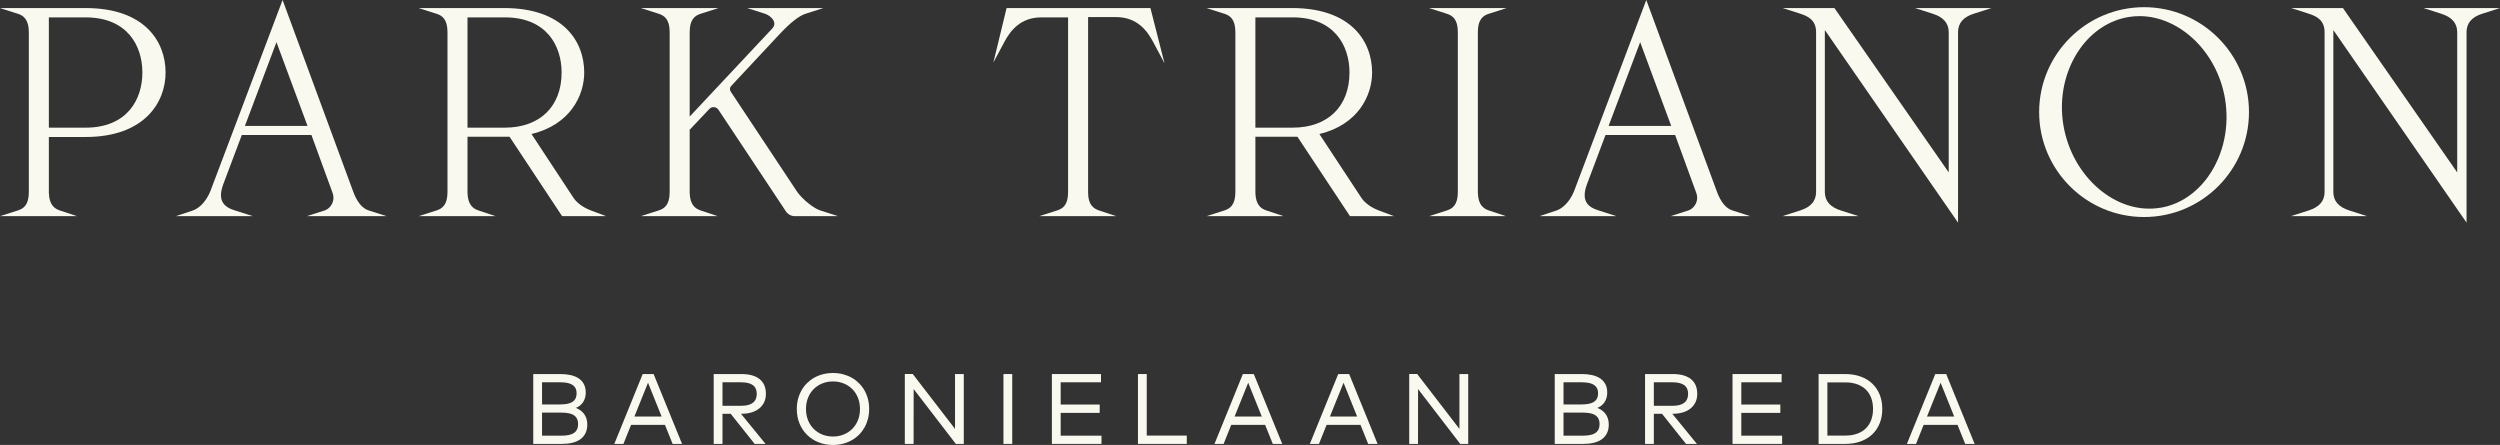 <?xml version="1.0" encoding="utf-8"?>
<!-- Generator: Adobe Illustrator 28.3.0, SVG Export Plug-In . SVG Version: 6.00 Build 0)  -->
<svg version="1.1" id="Laag_1" xmlns="http://www.w3.org/2000/svg" xmlns:xlink="http://www.w3.org/1999/xlink" x="0px" y="0px"
	 viewBox="0 0 416.464 74.124" enable-background="new 0 0 416.464 74.124" xml:space="preserve">
<rect x="0" y="0" width="416.464" height="74.124" fill="#333333" stroke="none"/>
<g>
	<defs>
		<rect id="SVGID_1_" width="416.464" height="74.124"/>
	</defs>
	<clipPath id="SVGID_00000026132642904600743530000006686164666172351163_">
		<use xlink:href="#SVGID_1_"  overflow="visible"/>
	</clipPath>
	<path clip-path="url(#SVGID_00000026132642904600743530000006686164666172351163_)" fill="#F9F9F0" d="M96.099,71.58
		c-0.133,0.25-0.322,0.448-0.566,0.594c-0.243,0.147-0.537,0.251-0.881,0.312c-0.343,0.061-0.725,0.092-1.147,0.092h-3.208v-3.841
		h3.208c0.422,0,0.804,0.029,1.147,0.087c0.344,0.059,0.638,0.161,0.881,0.308c0.244,0.147,0.433,0.342,0.566,0.586
		c0.133,0.244,0.199,0.551,0.199,0.923C96.298,71.017,96.232,71.33,96.099,71.58 M90.297,63.683h2.984
		c0.382,0,0.742,0.026,1.081,0.079c0.337,0.053,0.631,0.147,0.881,0.282c0.249,0.137,0.446,0.322,0.59,0.557
		c0.144,0.236,0.216,0.539,0.216,0.911c0,0.382-0.071,0.694-0.212,0.935c-0.142,0.241-0.337,0.429-0.586,0.565
		c-0.249,0.136-0.542,0.23-0.877,0.283c-0.336,0.053-0.694,0.079-1.077,0.079h-3V63.683z M97.292,68.945
		c-0.169-0.227-0.372-0.424-0.607-0.59c-0.236-0.167-0.492-0.3-0.769-0.399c0.25-0.095,0.475-0.22,0.677-0.379
		c0.203-0.158,0.377-0.345,0.524-0.56c0.147-0.217,0.26-0.461,0.341-0.732c0.08-0.272,0.12-0.566,0.12-0.881
		c0-0.554-0.105-1.029-0.315-1.422c-0.211-0.393-0.505-0.714-0.881-0.96c-0.377-0.246-0.825-0.427-1.343-0.54
		c-0.518-0.114-1.085-0.171-1.7-0.171h-4.506v11.638h4.738c0.649,0,1.237-0.062,1.763-0.187c0.526-0.124,0.974-0.32,1.343-0.586
		c0.368-0.266,0.653-0.604,0.856-1.014c0.202-0.41,0.303-0.898,0.303-1.463c0-0.355-0.048-0.679-0.145-0.973
		S97.46,69.172,97.292,68.945"/>
</g>
<path fill="#F9F9F0" d="M107.952,63.758l2.261,5.627h-4.531L107.952,63.758z M107.063,62.312l-4.73,11.638h1.522l1.271-3.175h5.644
	l1.281,3.175h1.571l-4.739-11.638H107.063z"/>
<g>
	<defs>
		<rect id="SVGID_00000004513045446386412170000005110298194820395181_" width="416.464" height="74.124"/>
	</defs>
	<clipPath id="SVGID_00000134248151396568775090000015475512109085463741_">
		<use xlink:href="#SVGID_00000004513045446386412170000005110298194820395181_"  overflow="visible"/>
	</clipPath>
	<path clip-path="url(#SVGID_00000134248151396568775090000015475512109085463741_)" fill="#F9F9F0" d="M120.356,67.599v-3.915
		h3.125c0.854,0,1.498,0.157,1.933,0.473c0.435,0.316,0.653,0.801,0.653,1.455s-0.215,1.149-0.645,1.484s-1.076,0.503-1.941,0.503
		H120.356z M125.206,68.696c0.501-0.155,0.93-0.377,1.284-0.665c0.355-0.288,0.626-0.636,0.815-1.043
		c0.188-0.407,0.283-0.866,0.283-1.376c0-1.07-0.348-1.887-1.043-2.452c-0.696-0.566-1.706-0.848-3.031-0.848h-4.621V73.95h1.463
		v-5.021h1.363l3.998,5.021h1.813l-4.099-5.021h0.092C124.144,68.929,124.704,68.851,125.206,68.696"/>
	<path clip-path="url(#SVGID_00000134248151396568775090000015475512109085463741_)" fill="#F9F9F0" d="M142.92,70.001
		c-0.227,0.565-0.543,1.049-0.947,1.45c-0.405,0.402-0.882,0.714-1.431,0.936c-0.548,0.221-1.141,0.332-1.779,0.332
		c-0.642,0-1.237-0.111-1.783-0.332c-0.545-0.222-1.021-0.534-1.425-0.936c-0.405-0.401-0.721-0.885-0.948-1.45
		c-0.227-0.565-0.341-1.189-0.341-1.871c0-0.681,0.114-1.305,0.341-1.87c0.227-0.565,0.543-1.048,0.948-1.451
		c0.404-0.401,0.88-0.713,1.425-0.935c0.546-0.221,1.141-0.332,1.783-0.332c0.638,0,1.231,0.111,1.779,0.332
		c0.549,0.222,1.026,0.534,1.431,0.935c0.404,0.403,0.72,0.886,0.947,1.451s0.34,1.189,0.34,1.87
		C143.26,68.812,143.147,69.436,142.92,70.001 M144.005,65.03c-0.253-0.444-0.559-0.844-0.919-1.201
		c-0.36-0.358-0.763-0.661-1.209-0.911c-0.446-0.249-0.931-0.441-1.455-0.578c-0.524-0.135-1.077-0.203-1.659-0.203
		c-0.581,0-1.134,0.067-1.658,0.2c-0.524,0.132-1.009,0.325-1.455,0.577s-0.849,0.556-1.209,0.91
		c-0.361,0.355-0.666,0.756-0.919,1.202c-0.252,0.446-0.446,0.929-0.581,1.45c-0.136,0.521-0.205,1.073-0.205,1.654
		c0,0.876,0.15,1.68,0.449,2.411c0.3,0.732,0.718,1.364,1.256,1.895c0.537,0.533,1.173,0.947,1.908,1.243
		c0.734,0.297,1.539,0.445,2.414,0.445c0.582,0,1.135-0.068,1.659-0.204c0.524-0.135,1.009-0.328,1.455-0.577
		c0.446-0.25,0.849-0.553,1.209-0.911c0.36-0.357,0.666-0.758,0.919-1.201c0.252-0.443,0.446-0.925,0.582-1.446
		c0.136-0.521,0.203-1.073,0.203-1.655c0-0.581-0.067-1.133-0.203-1.654C144.451,65.955,144.257,65.473,144.005,65.03"/>
</g>
<polygon fill="#F9F9F0" points="150.73,62.303 150.73,73.949 152.193,73.949 152.201,64.813 159.234,73.957 160.555,73.957 
	160.555,62.311 159.093,62.311 159.093,71.447 152.051,62.303 "/>
<rect x="167.161" y="62.311" fill="#F9F9F0" width="1.463" height="11.638"/>
<polygon fill="#F9F9F0" points="175.229,62.312 175.229,73.95 183.492,73.95 183.492,72.577 176.692,72.577 176.692,68.779 
	183.193,68.779 183.193,67.392 176.692,67.392 176.692,63.684 183.409,63.684 183.409,62.312 "/>
<polygon fill="#F9F9F0" points="189.567,62.312 189.567,73.95 197.698,73.95 197.698,72.562 191.031,72.562 191.031,62.312 "/>
<path fill="#F9F9F0" d="M207.933,63.758l2.261,5.627h-4.531L207.933,63.758z M207.044,62.312l-4.73,11.638h1.522l1.271-3.175h5.645
	l1.28,3.175h1.571l-4.738-11.638H207.044z"/>
<path fill="#F9F9F0" d="M223.817,63.758l2.261,5.627h-4.531L223.817,63.758z M222.927,62.312l-4.729,11.638h1.521l1.272-3.175h5.644
	l1.281,3.175h1.57l-4.738-11.638H222.927z"/>
<polygon fill="#F9F9F0" points="234.757,62.303 234.757,73.949 236.22,73.949 236.228,64.813 243.261,73.957 244.583,73.957 
	244.583,62.311 243.12,62.311 243.12,71.447 236.079,62.303 "/>
<g>
	<defs>
		<rect id="SVGID_00000030488554966575678600000012914197180079905924_" width="416.464" height="74.124"/>
	</defs>
	<clipPath id="SVGID_00000057107431426171277310000008043927913280581250_">
		<use xlink:href="#SVGID_00000030488554966575678600000012914197180079905924_"  overflow="visible"/>
	</clipPath>
	<path clip-path="url(#SVGID_00000057107431426171277310000008043927913280581250_)" fill="#F9F9F0" d="M266.262,71.58
		c-0.133,0.25-0.321,0.448-0.565,0.594c-0.244,0.147-0.538,0.251-0.881,0.312c-0.344,0.061-0.726,0.092-1.147,0.092h-3.209v-3.841
		h3.209c0.421,0,0.803,0.029,1.147,0.087c0.343,0.059,0.637,0.161,0.881,0.308c0.244,0.147,0.432,0.342,0.565,0.586
		c0.133,0.244,0.2,0.551,0.2,0.923C266.462,71.017,266.395,71.33,266.262,71.58 M260.46,63.683h2.984
		c0.382,0,0.743,0.026,1.081,0.079c0.338,0.053,0.631,0.147,0.881,0.282c0.249,0.137,0.446,0.322,0.59,0.557
		c0.144,0.236,0.216,0.539,0.216,0.911c0,0.382-0.071,0.694-0.212,0.935c-0.141,0.241-0.337,0.429-0.586,0.565
		c-0.249,0.136-0.542,0.23-0.877,0.283c-0.335,0.053-0.694,0.079-1.076,0.079h-3.001V63.683z M267.455,68.945
		c-0.169-0.227-0.371-0.424-0.607-0.59c-0.235-0.167-0.492-0.3-0.768-0.399c0.249-0.095,0.475-0.22,0.677-0.379
		c0.202-0.158,0.376-0.345,0.523-0.56c0.147-0.217,0.261-0.461,0.342-0.732c0.08-0.272,0.12-0.566,0.12-0.881
		c0-0.554-0.106-1.029-0.316-1.422c-0.211-0.393-0.505-0.714-0.881-0.96c-0.377-0.246-0.824-0.427-1.343-0.54
		c-0.518-0.114-1.085-0.171-1.7-0.171h-4.505v11.638h4.738c0.648,0,1.236-0.062,1.763-0.187c0.526-0.124,0.973-0.32,1.342-0.586
		c0.368-0.266,0.654-0.604,0.856-1.014c0.202-0.41,0.303-0.898,0.303-1.463c0-0.355-0.048-0.679-0.145-0.973
		C267.757,69.432,267.624,69.172,267.455,68.945"/>
	<path clip-path="url(#SVGID_00000057107431426171277310000008043927913280581250_)" fill="#F9F9F0" d="M275.505,67.599v-3.915
		h3.125c0.854,0,1.498,0.157,1.933,0.473c0.435,0.316,0.653,0.801,0.653,1.455s-0.215,1.149-0.645,1.484
		c-0.429,0.335-1.076,0.503-1.941,0.503H275.505z M280.355,68.696c0.501-0.155,0.93-0.377,1.284-0.665
		c0.355-0.288,0.626-0.636,0.815-1.043c0.188-0.407,0.283-0.866,0.283-1.376c0-1.07-0.348-1.887-1.043-2.452
		c-0.696-0.566-1.706-0.848-3.031-0.848h-4.621V73.95h1.463v-5.021h1.363l3.998,5.021h1.813l-4.099-5.021h0.092
		C279.293,68.929,279.853,68.851,280.355,68.696"/>
</g>
<polygon fill="#F9F9F0" points="288.614,62.312 288.614,73.95 296.877,73.95 296.877,72.577 290.077,72.577 290.077,68.779 
	296.577,68.779 296.577,67.392 290.077,67.392 290.077,63.684 296.793,63.684 296.793,62.312 "/>
<g>
	<defs>
		<rect id="SVGID_00000158734232397476643650000012498509635347003583_" width="416.464" height="74.124"/>
	</defs>
	<clipPath id="SVGID_00000069385282365559355390000014332775587106811777_">
		<use xlink:href="#SVGID_00000158734232397476643650000012498509635347003583_"  overflow="visible"/>
	</clipPath>
	<path clip-path="url(#SVGID_00000069385282365559355390000014332775587106811777_)" fill="#F9F9F0" d="M311.726,69.935
		c-0.197,0.543-0.489,1.01-0.877,1.4c-0.388,0.391-0.87,0.693-1.446,0.906c-0.577,0.214-1.248,0.321-2.012,0.321h-2.976V63.7h2.976
		c0.764,0,1.435,0.107,2.012,0.32c0.576,0.214,1.058,0.514,1.446,0.902c0.388,0.388,0.68,0.854,0.877,1.396
		c0.196,0.544,0.295,1.148,0.295,1.813C312.021,68.79,311.922,69.392,311.726,69.935 M311.884,63.895
		c-0.535-0.507-1.184-0.897-1.946-1.172c-0.761-0.274-1.611-0.411-2.547-0.411h-4.439V73.95h4.439c0.936,0,1.786-0.138,2.547-0.412
		c0.762-0.274,1.411-0.665,1.946-1.172c0.535-0.507,0.948-1.118,1.239-1.833c0.291-0.715,0.436-1.515,0.436-2.402
		s-0.145-1.688-0.436-2.403C312.832,65.014,312.419,64.403,311.884,63.895"/>
</g>
<path fill="#F9F9F0" d="M323.278,63.758l2.261,5.627h-4.531L323.278,63.758z M322.388,62.312l-4.729,11.638h1.521l1.271-3.175h5.644
	l1.281,3.175h1.571l-4.738-11.638H322.388z"/>
<g>
	<defs>
		<rect id="SVGID_00000092436720942516874550000002096403681739559063_" width="416.464" height="74.124"/>
	</defs>
	<clipPath id="SVGID_00000106852220348216621430000015819372865915118728_">
		<use xlink:href="#SVGID_00000092436720942516874550000002096403681739559063_"  overflow="visible"/>
	</clipPath>
	<path clip-path="url(#SVGID_00000106852220348216621430000015819372865915118728_)" fill="#F9F9F0" d="M8.138,2.895h6.106
		c6.986,0,9.475,4.745,9.475,9.186s-2.489,9.186-9.475,9.186H8.138V2.895z M14.244,1.341H0l2.977,0.953
		c0.851,0.272,1.827,0.87,1.827,3.097v26.616c0,2.172-0.924,2.76-1.827,3.049L0,36.009h12.823L9.97,35.058
		c-0.828-0.276-1.785-0.863-1.832-2.955v-9.282h6.106c9.845,0,13.339-5.786,13.339-10.74C27.583,6.889,24.079,1.341,14.244,1.341"/>
	<path clip-path="url(#SVGID_00000106852220348216621430000015819372865915118728_)" fill="#F9F9F0" d="M40.796,20.978l5.259-13.954
		l5.174,13.954H40.796z M58.79,31.79L47.075,0L35.02,31.914c-0.788,1.872-2.005,2.851-2.881,3.144l-2.853,0.95H42.11l-2.978-0.952
		c-0.807-0.259-1.686-0.635-2.092-1.468c-0.346-0.707-0.299-1.668,0.138-2.853l3.106-8.251h11.594l3.541,9.69
		c0.211,0.579,0.176,1.203-0.096,1.759c-0.266,0.541-0.726,0.961-1.231,1.123l-2.977,0.952h13.279l-2.977-0.952
		C60.322,34.706,59.439,33.609,58.79,31.79"/>
	<path clip-path="url(#SVGID_00000106852220348216621430000015819372865915118728_)" fill="#F9F9F0" d="M77.879,21.267V2.894h6.202
		c6.986,0,9.475,4.746,9.475,9.187c0,5.666-3.63,9.186-9.475,9.186H77.879z M95.559,32.99l-7.021-10.667
		c6.469-1.548,8.786-6.427,8.786-10.242c0-5.192-3.504-10.74-13.339-10.74H69.741l2.977,0.952c0.903,0.29,1.827,0.878,1.827,3.049
		v26.665c0,2.172-0.924,2.759-1.827,3.049l-2.977,0.952h12.823l-2.852-0.95c-0.829-0.277-1.786-0.863-1.833-2.955v-9.331h6.999
		l8.76,13.236h7.333l-2.519-0.945C97.189,34.59,96.133,33.832,95.559,32.99"/>
	<path clip-path="url(#SVGID_00000106852220348216621430000015819372865915118728_)" fill="#F9F9F0" d="M136.644,35.056
		c-1.112-0.356-2.909-1.802-3.833-3.078l-11.077-16.711c-0.203-0.291-0.179-0.667,0.053-0.928l8.18-8.757
		c1.775-1.872,3.157-2.947,4.223-3.288l2.977-0.953h-12.702l2.978,0.953c0.62,0.198,1.361,0.78,1.525,1.408
		c0.097,0.37-0.014,0.719-0.337,1.066l-13.74,14.647V5.342c0-2.171,0.924-2.759,1.827-3.048l2.978-0.953h-12.943l2.977,0.953
		c0.904,0.289,1.827,0.877,1.827,3.048v26.665c0,2.172-0.923,2.76-1.827,3.049l-2.977,0.953h12.823l-2.852-0.951
		c-0.829-0.277-1.786-0.863-1.833-2.955v-10.49l3.287-3.472c0.192-0.208,0.465-0.318,0.756-0.293
		c0.302,0.023,0.575,0.179,0.742,0.423l11.208,16.883c0.329,0.527,0.912,0.855,1.52,0.855h7.217L136.644,35.056z"/>
	<path clip-path="url(#SVGID_00000106852220348216621430000015819372865915118728_)" fill="#F9F9F0" d="M181.262,32.103V2.846h4.662
		c3.554,0,5.219,2.352,6.163,4.122l1.902,3.565l-2.343-9.192h-23.962l-2.203,9.076l1.814-3.401c0.944-1.77,2.609-4.122,6.163-4.122
		h4.47v29.113c0,2.166-0.878,2.745-1.827,3.049l-2.978,0.952h12.824l-2.853-0.95C182.241,34.773,181.262,34.18,181.262,32.103"/>
	<path clip-path="url(#SVGID_00000106852220348216621430000015819372865915118728_)" fill="#F9F9F0" d="M209.129,21.267V2.894h6.201
		c6.987,0,9.476,4.746,9.476,9.187c0,5.666-3.631,9.186-9.476,9.186H209.129z M226.808,32.99l-7.02-10.667
		c6.468-1.548,8.785-6.427,8.785-10.242c0-5.192-3.504-10.74-13.338-10.74H200.99l2.977,0.952c0.903,0.29,1.827,0.878,1.827,3.049
		v26.665c0,2.172-0.924,2.759-1.827,3.049l-2.977,0.952h12.823l-2.852-0.95c-0.829-0.277-1.786-0.863-1.832-2.955v-9.331h6.998
		l8.76,13.236h7.333l-2.519-0.945C228.438,34.59,227.382,33.832,226.808,32.99"/>
	<path clip-path="url(#SVGID_00000106852220348216621430000015819372865915118728_)" fill="#F9F9F0" d="M248.016,2.294l2.978-0.953
		h-12.943l2.977,0.953c0.904,0.289,1.827,0.877,1.827,3.049v26.664c0,2.172-0.923,2.76-1.827,3.049l-2.977,0.953h12.823
		l-2.852-0.951c-0.828-0.276-1.785-0.862-1.833-2.96V5.343C246.189,3.171,247.113,2.583,248.016,2.294"/>
	<path clip-path="url(#SVGID_00000106852220348216621430000015819372865915118728_)" fill="#F9F9F0" d="M267.968,20.978
		l5.259-13.953l5.174,13.953H267.968z M264.212,33.588c-0.345-0.707-0.298-1.668,0.138-2.853l3.106-8.251h11.595l3.54,9.69
		c0.211,0.579,0.177,1.203-0.096,1.759c-0.265,0.541-0.726,0.961-1.231,1.123l-2.977,0.952h13.28l-2.978-0.952
		c-1.094-0.35-1.977-1.447-2.627-3.266L274.248,0l-12.056,31.914c-0.788,1.872-2.005,2.851-2.881,3.144l-2.852,0.95h12.823
		l-2.977-0.952C265.498,34.797,264.618,34.421,264.212,33.588"/>
	<path clip-path="url(#SVGID_00000106852220348216621430000015819372865915118728_)" fill="#F9F9F0" d="M321.983,2.294
		c1.748,0.559,2.613,1.544,2.645,3.001v23.423L305.589,1.341h-8.627l2.977,0.953c1.284,0.411,2.596,1.094,2.596,3.049v26.702
		c-0.031,1.467-0.896,2.452-2.644,3.011l-2.978,0.953h12.702l-2.977-0.953c-1.748-0.559-2.613-1.544-2.645-3.001V5.007
		l22.188,32.077V5.305c0.032-1.477,0.882-2.462,2.597-3.011l2.977-0.953h-12.749L321.983,2.294z"/>
	<path clip-path="url(#SVGID_00000106852220348216621430000015819372865915118728_)" fill="#F9F9F0" d="M346.502,8.107
		c2.033-2.863,4.893-4.734,8.053-5.267c0.617-0.104,1.234-0.154,1.848-0.154c6.622,0,12.907,5.865,14.244,13.713
		c0.792,4.65-0.227,9.391-2.796,13.009c-2.001,2.817-4.798,4.66-7.883,5.192l-0.088,0.006c-7.27,1.23-14.664-5.047-16.139-13.702
		C342.963,16.337,343.97,11.673,346.502,8.107 M357.17,1.197c-9.638,0-17.478,7.841-17.478,17.478
		c0,9.638,7.84,17.478,17.478,17.478c9.637,0,17.478-7.84,17.478-17.478C374.648,9.038,366.807,1.197,357.17,1.197"/>
	<path clip-path="url(#SVGID_00000106852220348216621430000015819372865915118728_)" fill="#F9F9F0" d="M403.714,1.341l2.978,0.953
		c1.748,0.559,2.613,1.544,2.644,3v23.424L390.297,1.341h-8.627l2.978,0.953c1.284,0.411,2.596,1.094,2.596,3.049v26.702
		c-0.031,1.467-0.896,2.452-2.645,3.011l-2.977,0.953h12.702l-2.977-0.953c-1.749-0.559-2.614-1.544-2.645-3.001V5.007
		l22.188,32.077V5.305c0.032-1.477,0.882-2.462,2.596-3.011l2.978-0.953H403.714z"/>
</g>
</svg>
